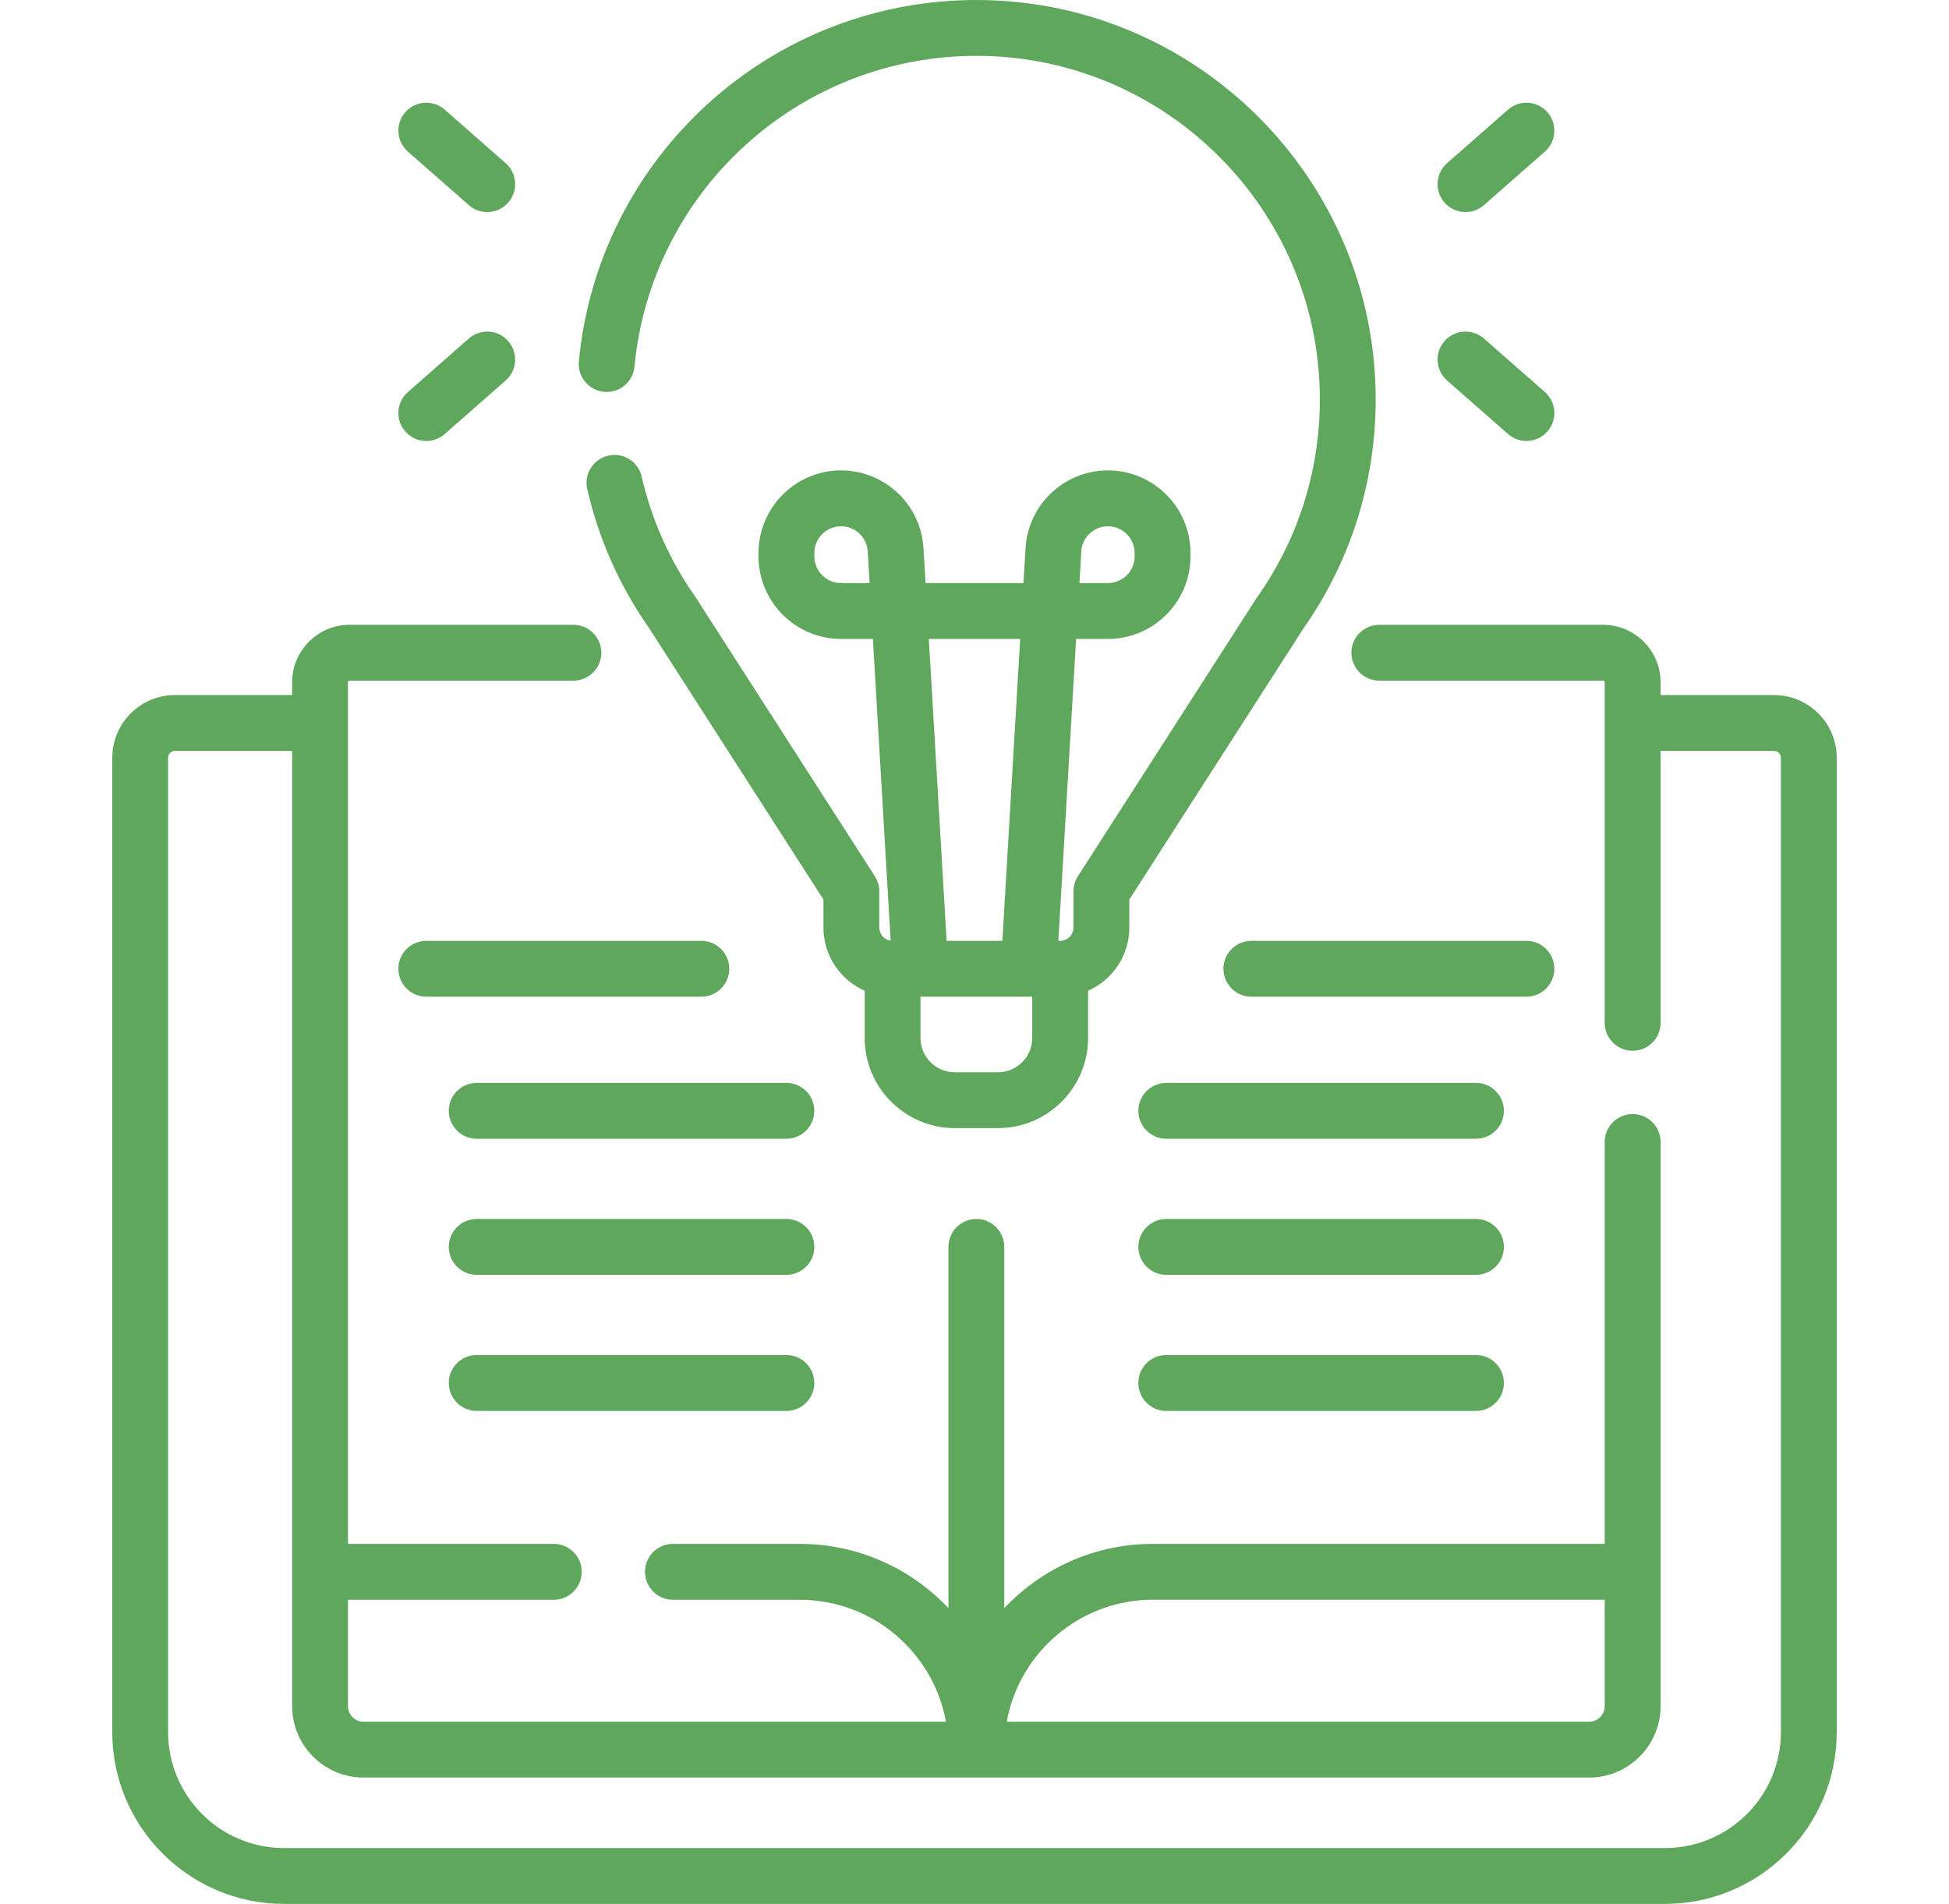 <svg width="43" height="42" viewBox="0 0 43 42" fill="none" xmlns="http://www.w3.org/2000/svg">
<path d="M39.14 15.333H36.637V15.052C36.637 14.352 36.067 13.783 35.368 13.783H30.431C30.091 13.783 29.815 14.059 29.815 14.399C29.815 14.739 30.091 15.015 30.431 15.015H35.368C35.388 15.015 35.404 15.032 35.404 15.052V22.564C35.404 22.904 35.68 23.18 36.021 23.18C36.361 23.18 36.637 22.904 36.637 22.564V16.565H39.14C39.223 16.565 39.291 16.633 39.291 16.716V38.211C39.291 39.621 38.144 40.768 36.734 40.768H6.266C4.856 40.768 3.709 39.621 3.709 38.211V16.716C3.709 16.633 3.777 16.565 3.86 16.565H6.445V37.637C6.445 38.506 7.152 39.213 8.021 39.213H35.061C35.93 39.213 36.637 38.506 36.637 37.637V25.192C36.637 24.852 36.361 24.576 36.02 24.576C35.68 24.576 35.404 24.852 35.404 25.192V34.058H25.436C24.145 34.058 22.98 34.604 22.157 35.476V27.507C22.157 27.166 21.881 26.891 21.541 26.891C21.201 26.891 20.925 27.166 20.925 27.507V35.476C20.102 34.604 18.936 34.058 17.645 34.058H14.846C14.506 34.058 14.23 34.334 14.23 34.674C14.23 35.015 14.506 35.291 14.846 35.291H17.645C19.253 35.291 20.592 36.453 20.871 37.981H8.021C7.831 37.981 7.677 37.827 7.677 37.637V35.291H12.218C12.558 35.291 12.834 35.015 12.834 34.674C12.834 34.334 12.558 34.058 12.218 34.058H7.677V15.052C7.677 15.032 7.694 15.015 7.714 15.015H12.651C12.991 15.015 13.267 14.739 13.267 14.399C13.267 14.059 12.991 13.783 12.651 13.783H7.714C7.014 13.783 6.445 14.352 6.445 15.052V15.333H3.86C3.097 15.333 2.477 15.954 2.477 16.716V38.211C2.477 40.3 4.176 42 6.266 42H36.734C38.823 42 40.523 40.3 40.523 38.211V16.716C40.523 15.954 39.903 15.333 39.14 15.333ZM25.436 35.29H35.404V37.637C35.404 37.827 35.25 37.981 35.061 37.981H22.211C22.489 36.453 23.829 35.29 25.436 35.29Z" fill="#5FA75D"/>
<path d="M13.327 8.644C13.665 8.676 13.966 8.428 13.998 8.089C14.174 6.221 15.037 4.491 16.427 3.218C17.827 1.938 19.643 1.232 21.541 1.232C25.72 1.232 29.119 4.631 29.119 8.81C29.119 10.382 28.642 11.89 27.739 13.17C27.734 13.177 27.729 13.185 27.724 13.192L23.781 19.33C23.718 19.429 23.684 19.545 23.684 19.663V20.461C23.684 20.623 23.552 20.755 23.39 20.755H23.35L23.742 14.095H24.444C25.448 14.095 26.265 13.278 26.265 12.274V12.199C26.265 11.194 25.448 10.377 24.444 10.377C23.481 10.377 22.683 11.13 22.626 12.092L22.58 12.863H20.42L20.374 12.092C20.318 11.13 19.519 10.377 18.556 10.377C17.552 10.377 16.735 11.194 16.735 12.199V12.274C16.735 13.278 17.552 14.095 18.556 14.095H19.258L19.65 20.751C19.509 20.73 19.399 20.609 19.399 20.461V19.663C19.399 19.545 19.365 19.429 19.301 19.33L15.358 13.192C15.354 13.185 15.349 13.177 15.344 13.17C14.777 12.366 14.378 11.472 14.157 10.514C14.081 10.182 13.75 9.975 13.419 10.051C13.087 10.128 12.88 10.458 12.956 10.79C13.212 11.9 13.674 12.936 14.329 13.869L18.167 19.844V20.461C18.167 21.083 18.541 21.619 19.077 21.856V22.898C19.077 23.994 19.968 24.886 21.065 24.886H22.018C23.114 24.886 24.006 23.994 24.006 22.898V21.856C24.541 21.619 24.916 21.083 24.916 20.461V19.844L28.754 13.869C29.799 12.382 30.351 10.633 30.351 8.81C30.351 3.952 26.399 0 21.541 0C19.334 0 17.223 0.82 15.596 2.309C13.979 3.789 12.976 5.8 12.771 7.973C12.739 8.312 12.988 8.613 13.327 8.644ZM23.856 12.164C23.874 11.853 24.133 11.61 24.444 11.61C24.769 11.61 25.033 11.874 25.033 12.199V12.274C25.033 12.598 24.769 12.863 24.444 12.863H23.815L23.856 12.164ZM18.556 12.863C18.231 12.863 17.967 12.598 17.967 12.274V12.199C17.967 11.874 18.231 11.61 18.556 11.61C18.868 11.61 19.126 11.853 19.144 12.164L19.186 12.863H18.556ZM22.508 14.095L22.115 20.755H20.885L20.492 14.095H22.508ZM22.774 22.898C22.774 23.315 22.435 23.654 22.018 23.654H21.064C20.648 23.654 20.308 23.315 20.308 22.898V21.987H22.774V22.898H22.774Z" fill="#5FA75D"/>
<path d="M32.333 4.678C32.477 4.678 32.622 4.628 32.739 4.525L34.084 3.345C34.339 3.12 34.364 2.731 34.14 2.475C33.916 2.22 33.526 2.195 33.271 2.419L31.926 3.599C31.671 3.824 31.645 4.213 31.87 4.469C31.992 4.607 32.162 4.678 32.333 4.678Z" fill="#5FA75D"/>
<path d="M31.926 8.394L33.271 9.574C33.388 9.677 33.532 9.728 33.677 9.728C33.848 9.728 34.018 9.657 34.14 9.518C34.365 9.262 34.339 8.873 34.084 8.648L32.739 7.468C32.484 7.244 32.094 7.269 31.87 7.525C31.645 7.78 31.671 8.169 31.926 8.394Z" fill="#5FA75D"/>
<path d="M8.999 3.345L10.343 4.525C10.46 4.628 10.605 4.678 10.749 4.678C10.92 4.678 11.091 4.608 11.212 4.469C11.437 4.213 11.412 3.824 11.156 3.599L9.812 2.419C9.556 2.194 9.167 2.22 8.942 2.476C8.718 2.731 8.743 3.12 8.999 3.345Z" fill="#5FA75D"/>
<path d="M9.405 9.728C9.55 9.728 9.695 9.677 9.812 9.574L11.156 8.394C11.412 8.17 11.437 7.78 11.212 7.525C10.988 7.269 10.599 7.244 10.343 7.468L8.999 8.649C8.743 8.873 8.718 9.262 8.942 9.518C9.064 9.657 9.234 9.728 9.405 9.728Z" fill="#5FA75D"/>
<path d="M16.09 21.371C16.09 21.031 15.814 20.755 15.474 20.755H9.405C9.065 20.755 8.789 21.031 8.789 21.371C8.789 21.711 9.065 21.987 9.405 21.987H15.474C15.814 21.987 16.09 21.711 16.09 21.371Z" fill="#5FA75D"/>
<path d="M17.35 23.889H10.518C10.177 23.889 9.901 24.165 9.901 24.505C9.901 24.845 10.177 25.121 10.518 25.121H17.35C17.691 25.121 17.966 24.845 17.966 24.505C17.966 24.165 17.691 23.889 17.35 23.889Z" fill="#5FA75D"/>
<path d="M17.35 26.891H10.518C10.177 26.891 9.901 27.166 9.901 27.507C9.901 27.847 10.177 28.123 10.518 28.123H17.35C17.691 28.123 17.966 27.847 17.966 27.507C17.966 27.166 17.691 26.891 17.35 26.891Z" fill="#5FA75D"/>
<path d="M17.35 29.892H10.518C10.177 29.892 9.901 30.168 9.901 30.508C9.901 30.849 10.177 31.125 10.518 31.125H17.35C17.691 31.125 17.966 30.849 17.966 30.508C17.966 30.168 17.691 29.892 17.35 29.892Z" fill="#5FA75D"/>
<path d="M34.293 21.371C34.293 21.031 34.017 20.755 33.677 20.755H27.608C27.268 20.755 26.992 21.031 26.992 21.371C26.992 21.711 27.268 21.987 27.608 21.987H33.677C34.017 21.987 34.293 21.711 34.293 21.371Z" fill="#5FA75D"/>
<path d="M32.564 23.889H25.731C25.391 23.889 25.115 24.165 25.115 24.505C25.115 24.845 25.391 25.121 25.731 25.121H32.564C32.904 25.121 33.18 24.845 33.18 24.505C33.18 24.165 32.904 23.889 32.564 23.889Z" fill="#5FA75D"/>
<path d="M32.564 26.891H25.731C25.391 26.891 25.115 27.166 25.115 27.507C25.115 27.847 25.391 28.123 25.731 28.123H32.564C32.904 28.123 33.18 27.847 33.18 27.507C33.18 27.166 32.904 26.891 32.564 26.891Z" fill="#5FA75D"/>
<path d="M32.564 29.892H25.731C25.391 29.892 25.115 30.168 25.115 30.508C25.115 30.849 25.391 31.125 25.731 31.125H32.564C32.904 31.125 33.18 30.849 33.18 30.508C33.18 30.168 32.904 29.892 32.564 29.892Z" fill="#5FA75D"/>
</svg>
